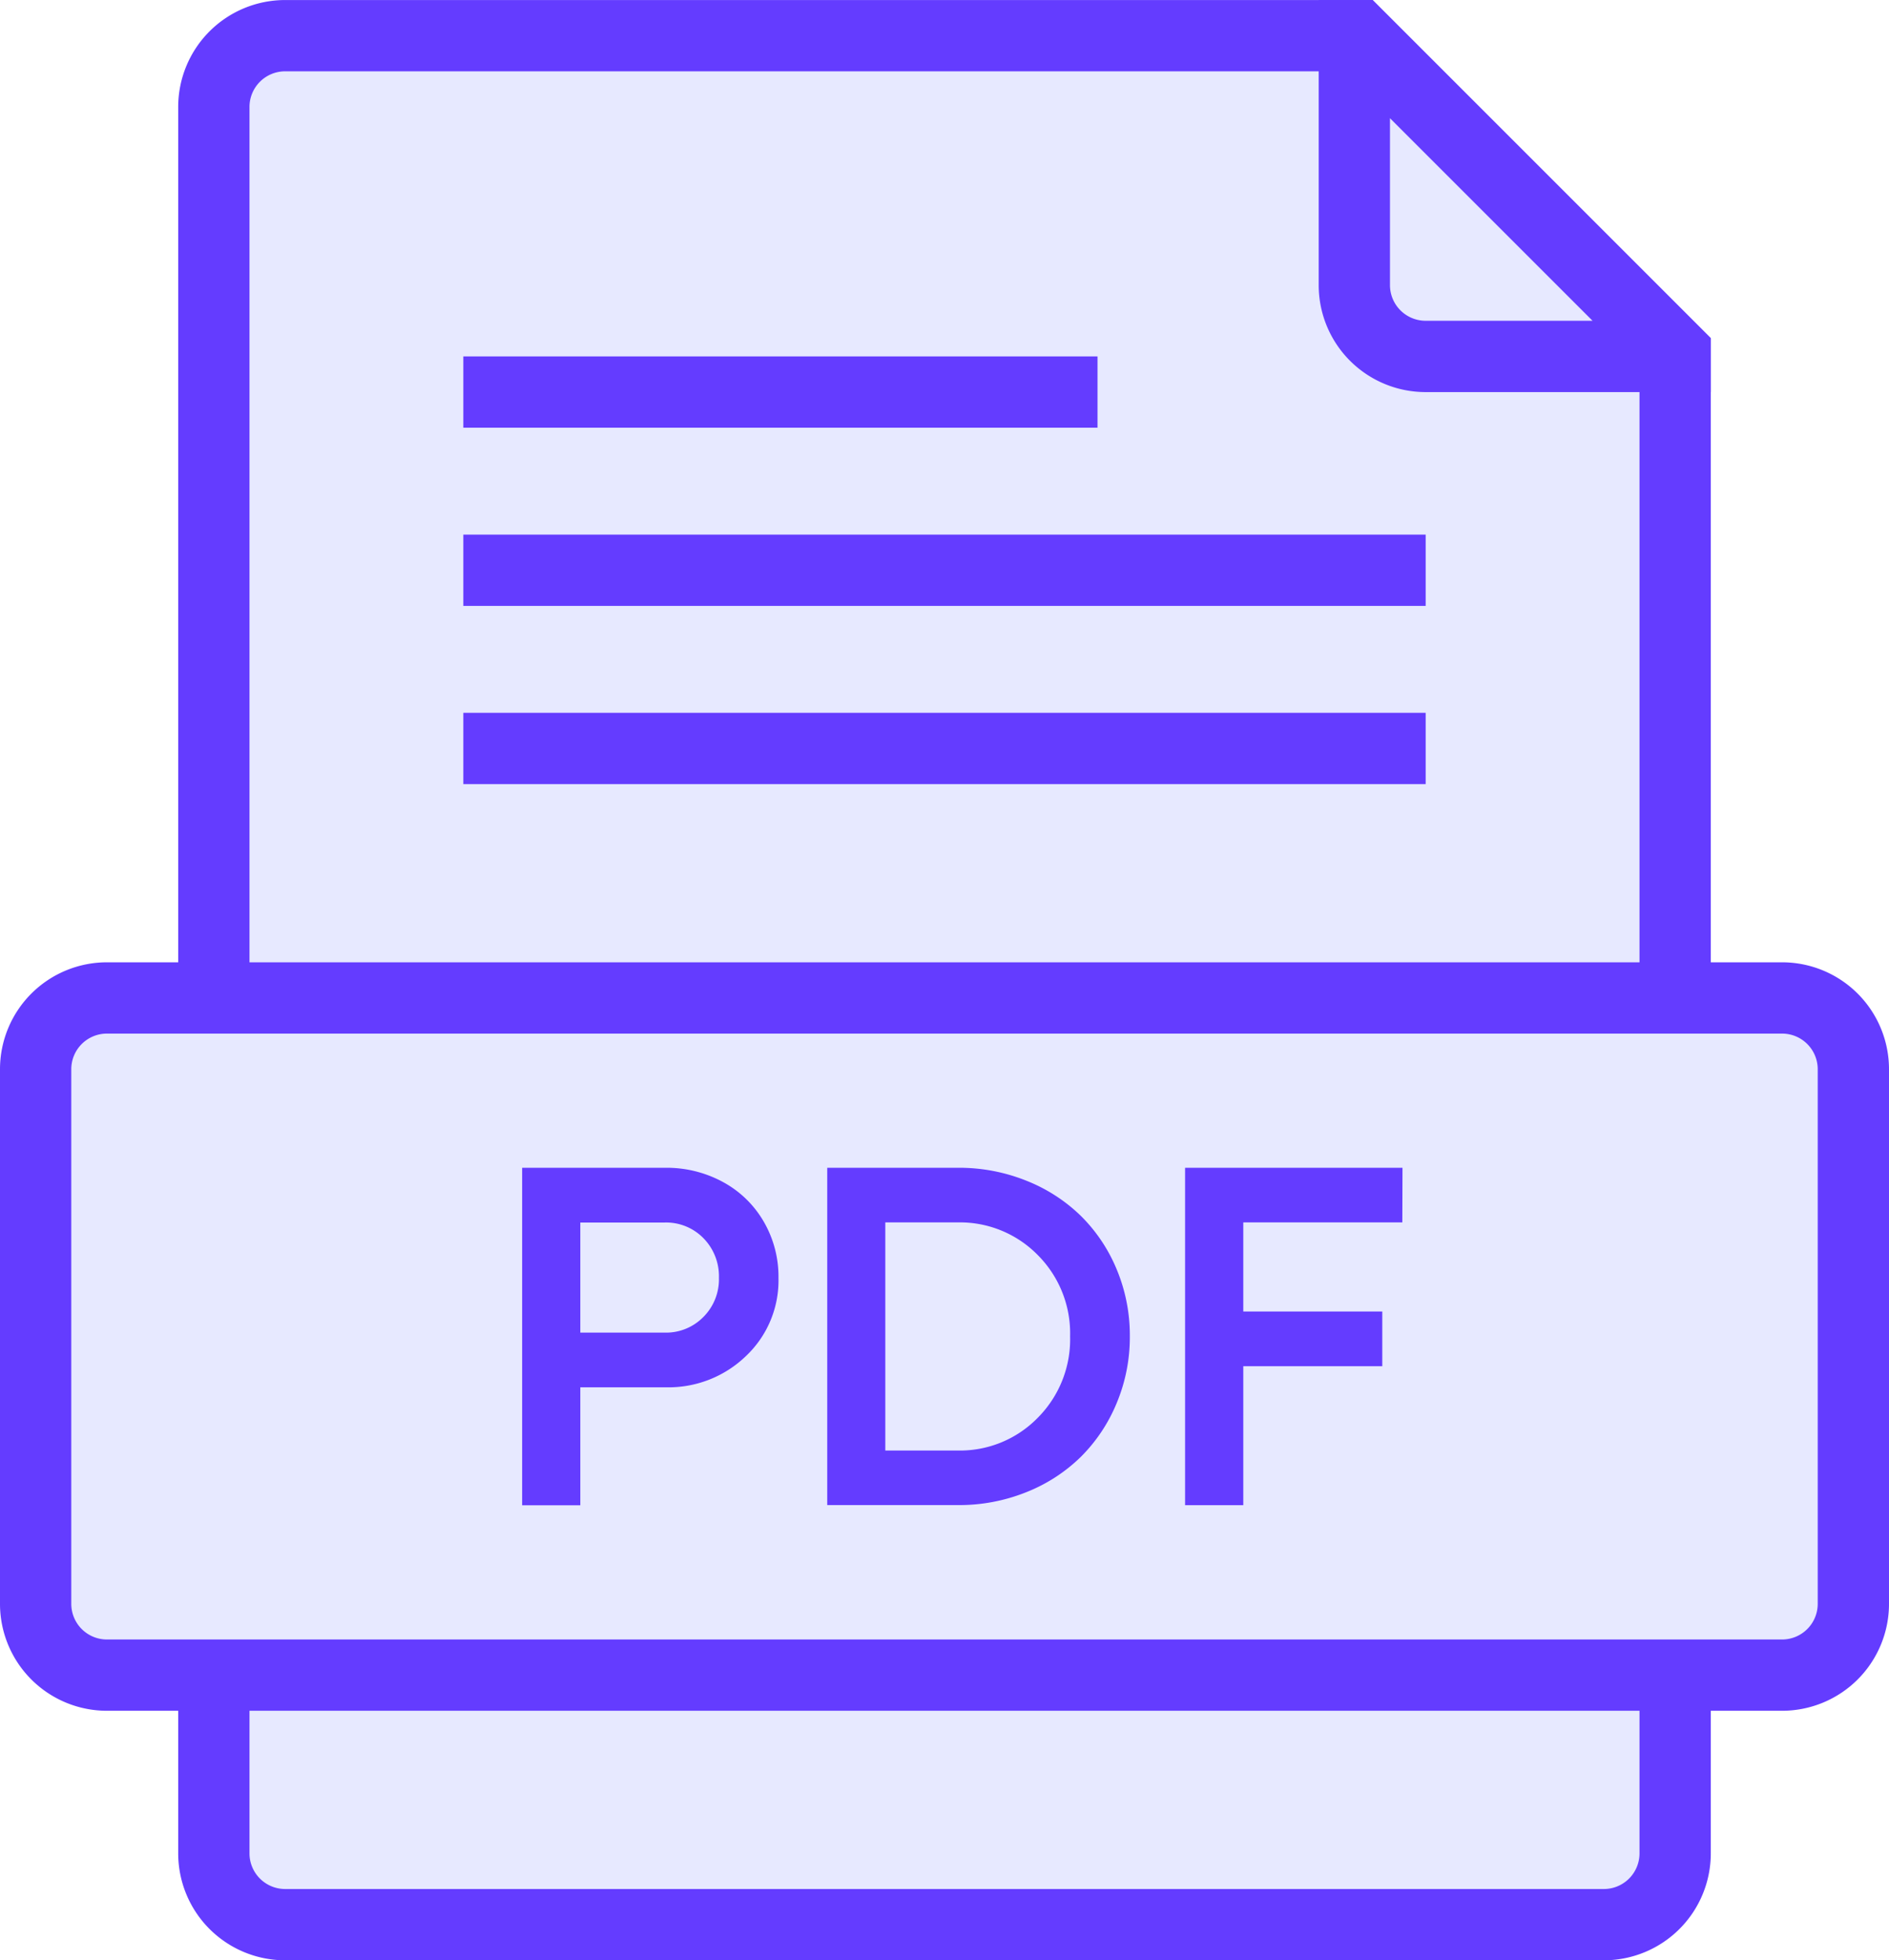 <svg xmlns="http://www.w3.org/2000/svg" width="53" height="55" viewBox="0 0 53 55"><g transform="translate(-12064 -5632)"><path d="M39,65.992H2a2,2,0,0,1-2-2v-49a2,2,0,0,1,2-2H32.1l8.9,8.9v42.1A2,2,0,0,1,39,65.992Z" transform="translate(12070 5620.009)" fill="#e7e9ff"/><path d="M39,66.992H2a3,3,0,0,1-3-3v-49a3,3,0,0,1,3-3H32.512L42,21.48V63.991A3,3,0,0,1,39,66.992Zm-37-53a1,1,0,0,0-1,1v49a1,1,0,0,0,1,1H39a1,1,0,0,0,1-1V22.309l-8.317-8.317Z" transform="translate(12070 5620.009)" fill="#643cff"/><rect width="51" height="19" rx="2" transform="translate(12065 5660)" fill="#e7e9ff"/><path d="M2-1H49a3,3,0,0,1,3,3V17a3,3,0,0,1-3,3H2a3,3,0,0,1-3-3V2A3,3,0,0,1,2-1ZM49,18a1,1,0,0,0,1-1V2a1,1,0,0,0-1-1H2A1,1,0,0,0,1,2V17a1,1,0,0,0,1,1Z" transform="translate(12065 5660)" fill="#643cff"/><path d="M5.524-13.8a3.3,3.3,0,0,1,1.611.4,2.932,2.932,0,0,1,1.142,1.109,3.074,3.074,0,0,1,.415,1.581,2.917,2.917,0,0,1-.911,2.191,3.128,3.128,0,0,1-2.258.878H3.132v3.31H1.5V-13.8ZM5.5-9.175a1.467,1.467,0,0,0,1.085-.439,1.493,1.493,0,0,0,.436-1.1,1.521,1.521,0,0,0-.436-1.112A1.462,1.462,0,0,0,5.5-12.264H3.132v3.089ZM13.732-13.8a5.053,5.053,0,0,1,1.913.362,4.627,4.627,0,0,1,1.531.988,4.559,4.559,0,0,1,1.005,1.5,4.8,4.8,0,0,1,.369,1.876,4.8,4.8,0,0,1-.369,1.876,4.6,4.6,0,0,1-1.005,1.508,4.6,4.6,0,0,1-1.531.992,5.053,5.053,0,0,1-1.913.362H10.06V-13.8Zm-.027,7.933a3.052,3.052,0,0,0,2.261-.918,3.119,3.119,0,0,0,.908-2.285,3.108,3.108,0,0,0-.908-2.282,3.058,3.058,0,0,0-2.261-.915H11.689v6.4Zm12.49-6.4H21.733v2.5h3.9v1.534h-3.9v3.9H20.1V-13.8H26.2Z" transform="translate(12077.15 5678.565)" fill="#643cff"/><path d="M12078.5,5640.5h17.793" transform="translate(-1.5 2.5)" fill="#e7e9ff"/><path d="M12096.293,5641.5H12078.5v-2h17.793Z" transform="translate(-1.5 2.5)" fill="#643cff"/><path d="M12078.5,5640.5h27" transform="translate(-1.5 7.5)" fill="#e7e9ff"/><path d="M12105.5,5641.5h-27v-2h27Z" transform="translate(-1.5 7.5)" fill="#643cff"/><path d="M12078.5,5640.5h27" transform="translate(-1.5 12.5)" fill="#e7e9ff"/><path d="M12105.5,5641.5h-27v-2h27Z" transform="translate(-1.5 12.5)" fill="#643cff"/><path d="M12.7,21.992h-7a2,2,0,0,1-2-2v-7h.1l8.9,8.9v.1Z" transform="translate(12098.299 5620.009)" fill="#e7e9ff"/><path d="M12.7,22.992h-7a3,3,0,0,1-3-3v-8H4.213L13.7,21.479v1.511Zm-8-7.684v4.683a1,1,0,0,0,1,1h4.683Z" transform="translate(12098.299 5620.009)" fill="#643cff"/></g></svg>